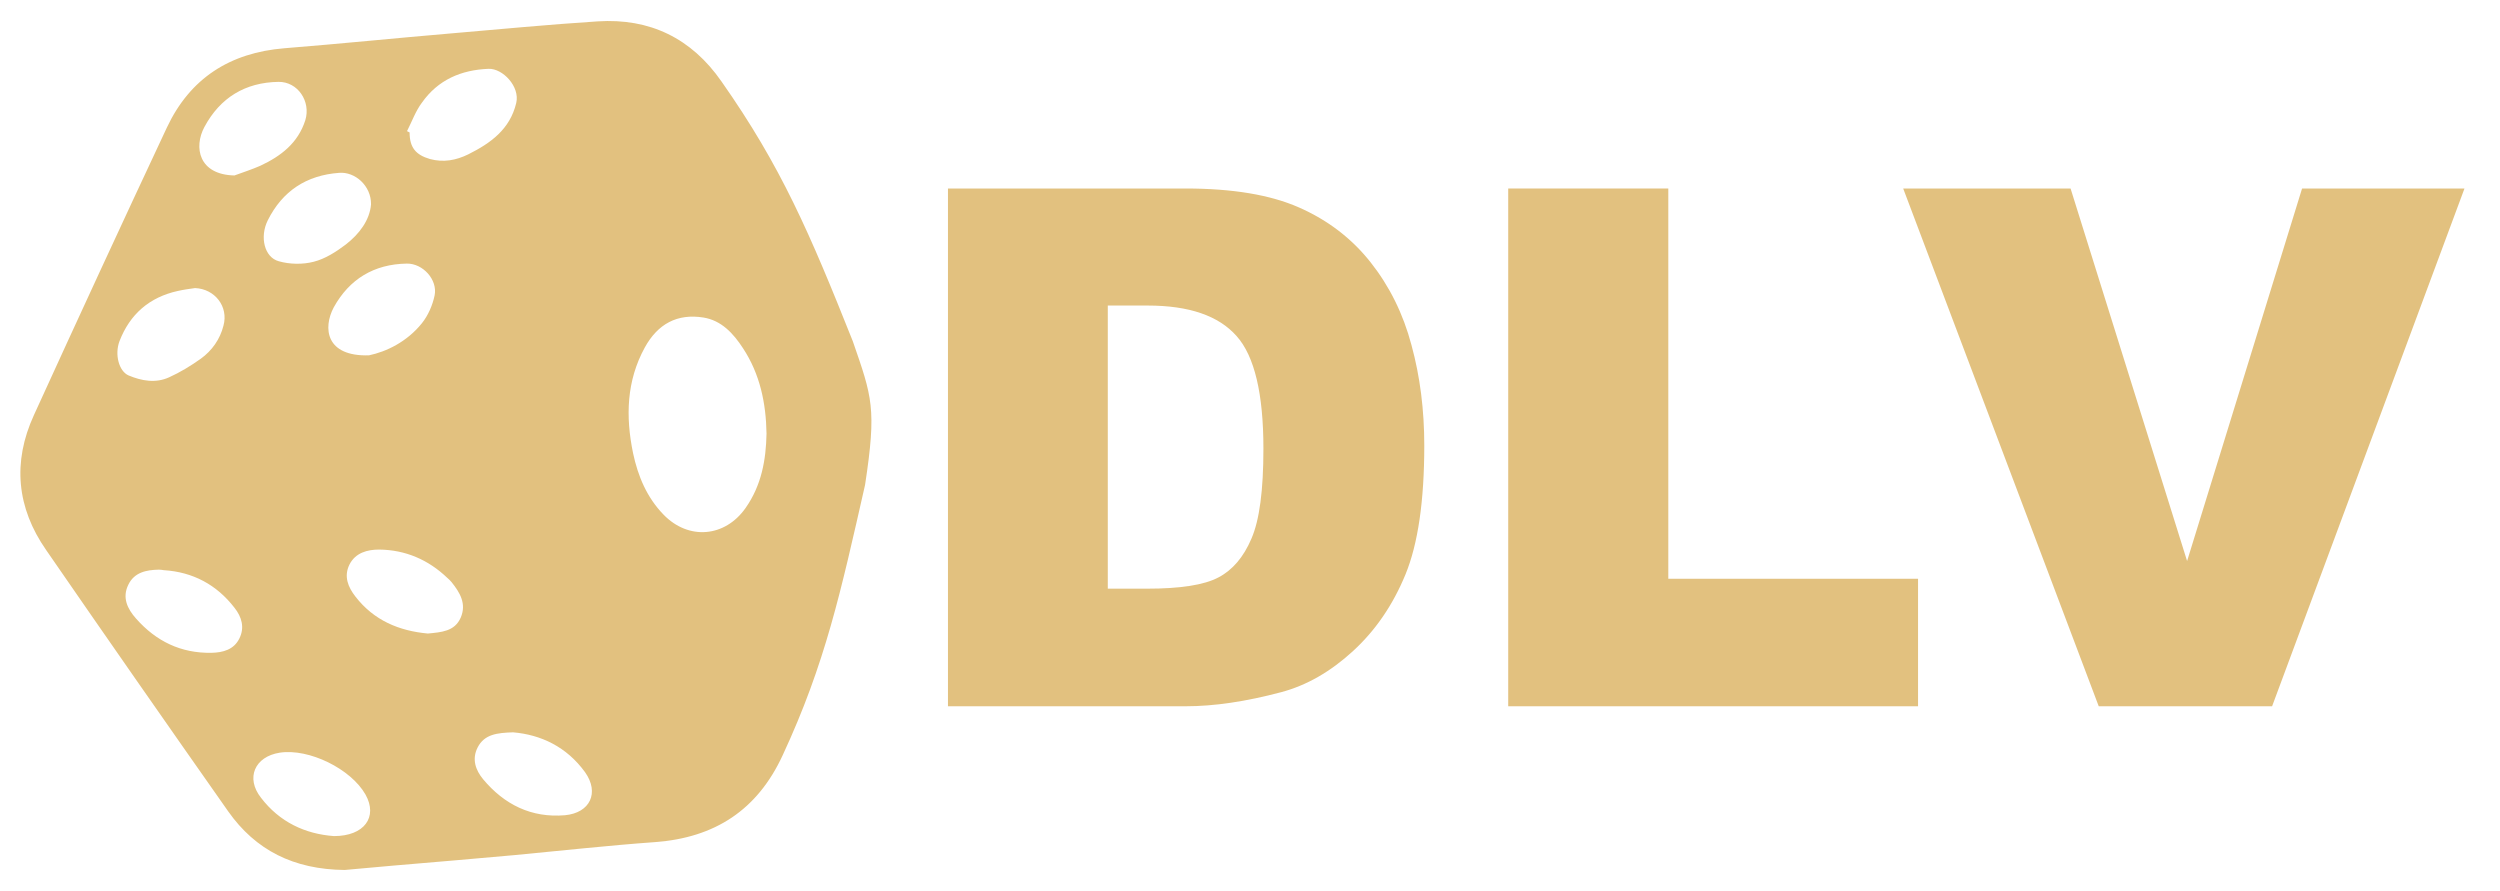 <svg width="87" height="31" viewBox="0 0 87 31" fill="none" xmlns="http://www.w3.org/2000/svg">
<g style="mix-blend-mode:luminosity" clip-path="url(#clip0_473_232)">
<path d="M11.995 30.275C10.217 30.257 8.893 29.586 7.94 28.234C5.817 25.213 3.703 22.183 1.607 19.143C0.582 17.674 0.428 16.086 1.181 14.444C2.705 11.105 4.247 7.766 5.808 4.437C6.615 2.722 8.003 1.833 9.9 1.679C11.841 1.524 13.783 1.325 15.715 1.161C17.412 1.016 19.099 0.853 20.796 0.744C22.619 0.626 24.062 1.334 25.105 2.831C27.183 5.788 28.181 8.12 29.678 11.876C30.349 13.818 30.512 14.199 30.104 16.875C29.261 20.586 28.725 23.081 27.237 26.283C26.357 28.189 24.878 29.15 22.801 29.305C21.168 29.422 19.535 29.604 17.902 29.758C16.504 29.885 15.107 30.003 13.71 30.121C13.093 30.176 12.485 30.23 11.995 30.275ZM26.675 15.088C26.657 14.026 26.448 13.019 25.858 12.121C25.523 11.604 25.105 11.15 24.479 11.05C23.572 10.905 22.892 11.268 22.438 12.094C21.803 13.255 21.767 14.489 22.03 15.768C22.202 16.576 22.511 17.311 23.091 17.909C23.962 18.808 25.232 18.699 25.949 17.674C26.502 16.884 26.657 16.004 26.675 15.088ZM14.164 4.564C14.191 4.582 14.227 4.591 14.254 4.609C14.254 5.126 14.463 5.389 14.962 5.534C15.434 5.661 15.869 5.58 16.296 5.371C17.076 4.981 17.747 4.5 17.965 3.584C18.101 3.012 17.493 2.377 17.003 2.395C16.051 2.432 15.243 2.776 14.681 3.575C14.463 3.865 14.336 4.228 14.164 4.564ZM12.912 7.113C12.921 6.46 12.349 5.97 11.805 6.015C10.662 6.097 9.827 6.65 9.319 7.666C9.029 8.247 9.201 8.955 9.7 9.091C10.081 9.2 10.535 9.209 10.916 9.109C11.315 9.009 11.696 8.764 12.032 8.51C12.512 8.138 12.866 7.657 12.912 7.113ZM8.158 6.106C8.457 5.997 8.766 5.897 9.056 5.77C9.773 5.435 10.371 4.981 10.625 4.183C10.825 3.529 10.362 2.84 9.691 2.849C8.53 2.867 7.659 3.402 7.114 4.418C6.733 5.126 6.915 6.079 8.158 6.106ZM12.839 12.366C13.447 12.239 14.164 11.894 14.681 11.25C14.899 10.978 15.053 10.624 15.125 10.279C15.234 9.735 14.717 9.163 14.155 9.173C13.021 9.191 12.159 9.708 11.614 10.697C11.233 11.414 11.333 12.411 12.839 12.366ZM6.788 10.025C6.588 10.053 6.389 10.08 6.189 10.125C5.2 10.343 4.52 10.933 4.157 11.876C3.984 12.339 4.139 12.919 4.474 13.065C4.928 13.255 5.418 13.346 5.89 13.128C6.271 12.956 6.643 12.729 6.987 12.484C7.377 12.203 7.659 11.804 7.777 11.332C7.958 10.669 7.477 10.053 6.788 10.025ZM11.623 29.096C12.676 29.096 13.157 28.434 12.721 27.653C12.213 26.755 10.752 26.038 9.736 26.193C8.865 26.329 8.539 27.073 9.083 27.762C9.727 28.606 10.616 29.023 11.623 29.096ZM17.856 25.485C17.303 25.503 16.858 25.549 16.622 26.011C16.414 26.419 16.55 26.8 16.813 27.118C17.548 27.998 18.491 28.47 19.662 28.37C20.533 28.288 20.868 27.59 20.36 26.873C19.716 25.984 18.818 25.567 17.856 25.485ZM5.699 19.842C5.645 19.833 5.59 19.824 5.527 19.824C5.091 19.833 4.674 19.915 4.465 20.35C4.247 20.794 4.429 21.185 4.737 21.529C5.436 22.319 6.298 22.736 7.359 22.718C7.758 22.709 8.14 22.609 8.33 22.219C8.521 21.838 8.412 21.466 8.158 21.148C7.541 20.35 6.715 19.905 5.699 19.842ZM14.889 22.047C15.361 22.001 15.824 21.974 16.033 21.493C16.241 21.012 16.006 20.622 15.715 20.259C15.67 20.205 15.624 20.159 15.57 20.114C14.908 19.479 14.109 19.134 13.193 19.125C12.785 19.125 12.367 19.234 12.159 19.651C11.959 20.06 12.113 20.432 12.367 20.758C13.011 21.593 13.892 21.956 14.889 22.047Z" fill="#E2C17F"/>
<path d="M32.98 6.56H41.254C42.888 6.56 44.203 6.777 45.21 7.222C46.217 7.666 47.043 8.302 47.696 9.127C48.349 9.953 48.83 10.914 49.12 12.012C49.42 13.11 49.565 14.271 49.565 15.505C49.565 17.428 49.347 18.925 48.912 19.987C48.476 21.049 47.868 21.938 47.088 22.654C46.308 23.371 45.473 23.852 44.584 24.088C43.359 24.414 42.252 24.578 41.264 24.578H32.989V6.56H32.98ZM38.551 10.642V20.486H39.912C41.073 20.486 41.899 20.359 42.398 20.096C42.888 19.842 43.278 19.388 43.55 18.744C43.831 18.1 43.967 17.056 43.967 15.614C43.967 13.709 43.659 12.393 43.033 11.695C42.407 10.987 41.381 10.633 39.939 10.633H38.551V10.642Z" fill="#E2C17F"/>
<path d="M52.486 6.56H58.057V20.141H66.748V24.578H52.486V6.56Z" fill="#E2C17F"/>
<path d="M66.231 6.56H72.056L76.111 19.524L80.112 6.56H85.764L79.069 24.578H73.036L66.231 6.56Z" fill="#E2C17F"/>
</g>
<defs>
<clipPath id="clip0_473_232">
<rect width="86.129" height="30" fill="white" transform="translate(0.122 0.421)"/>
</clipPath>
</defs>
</svg>
